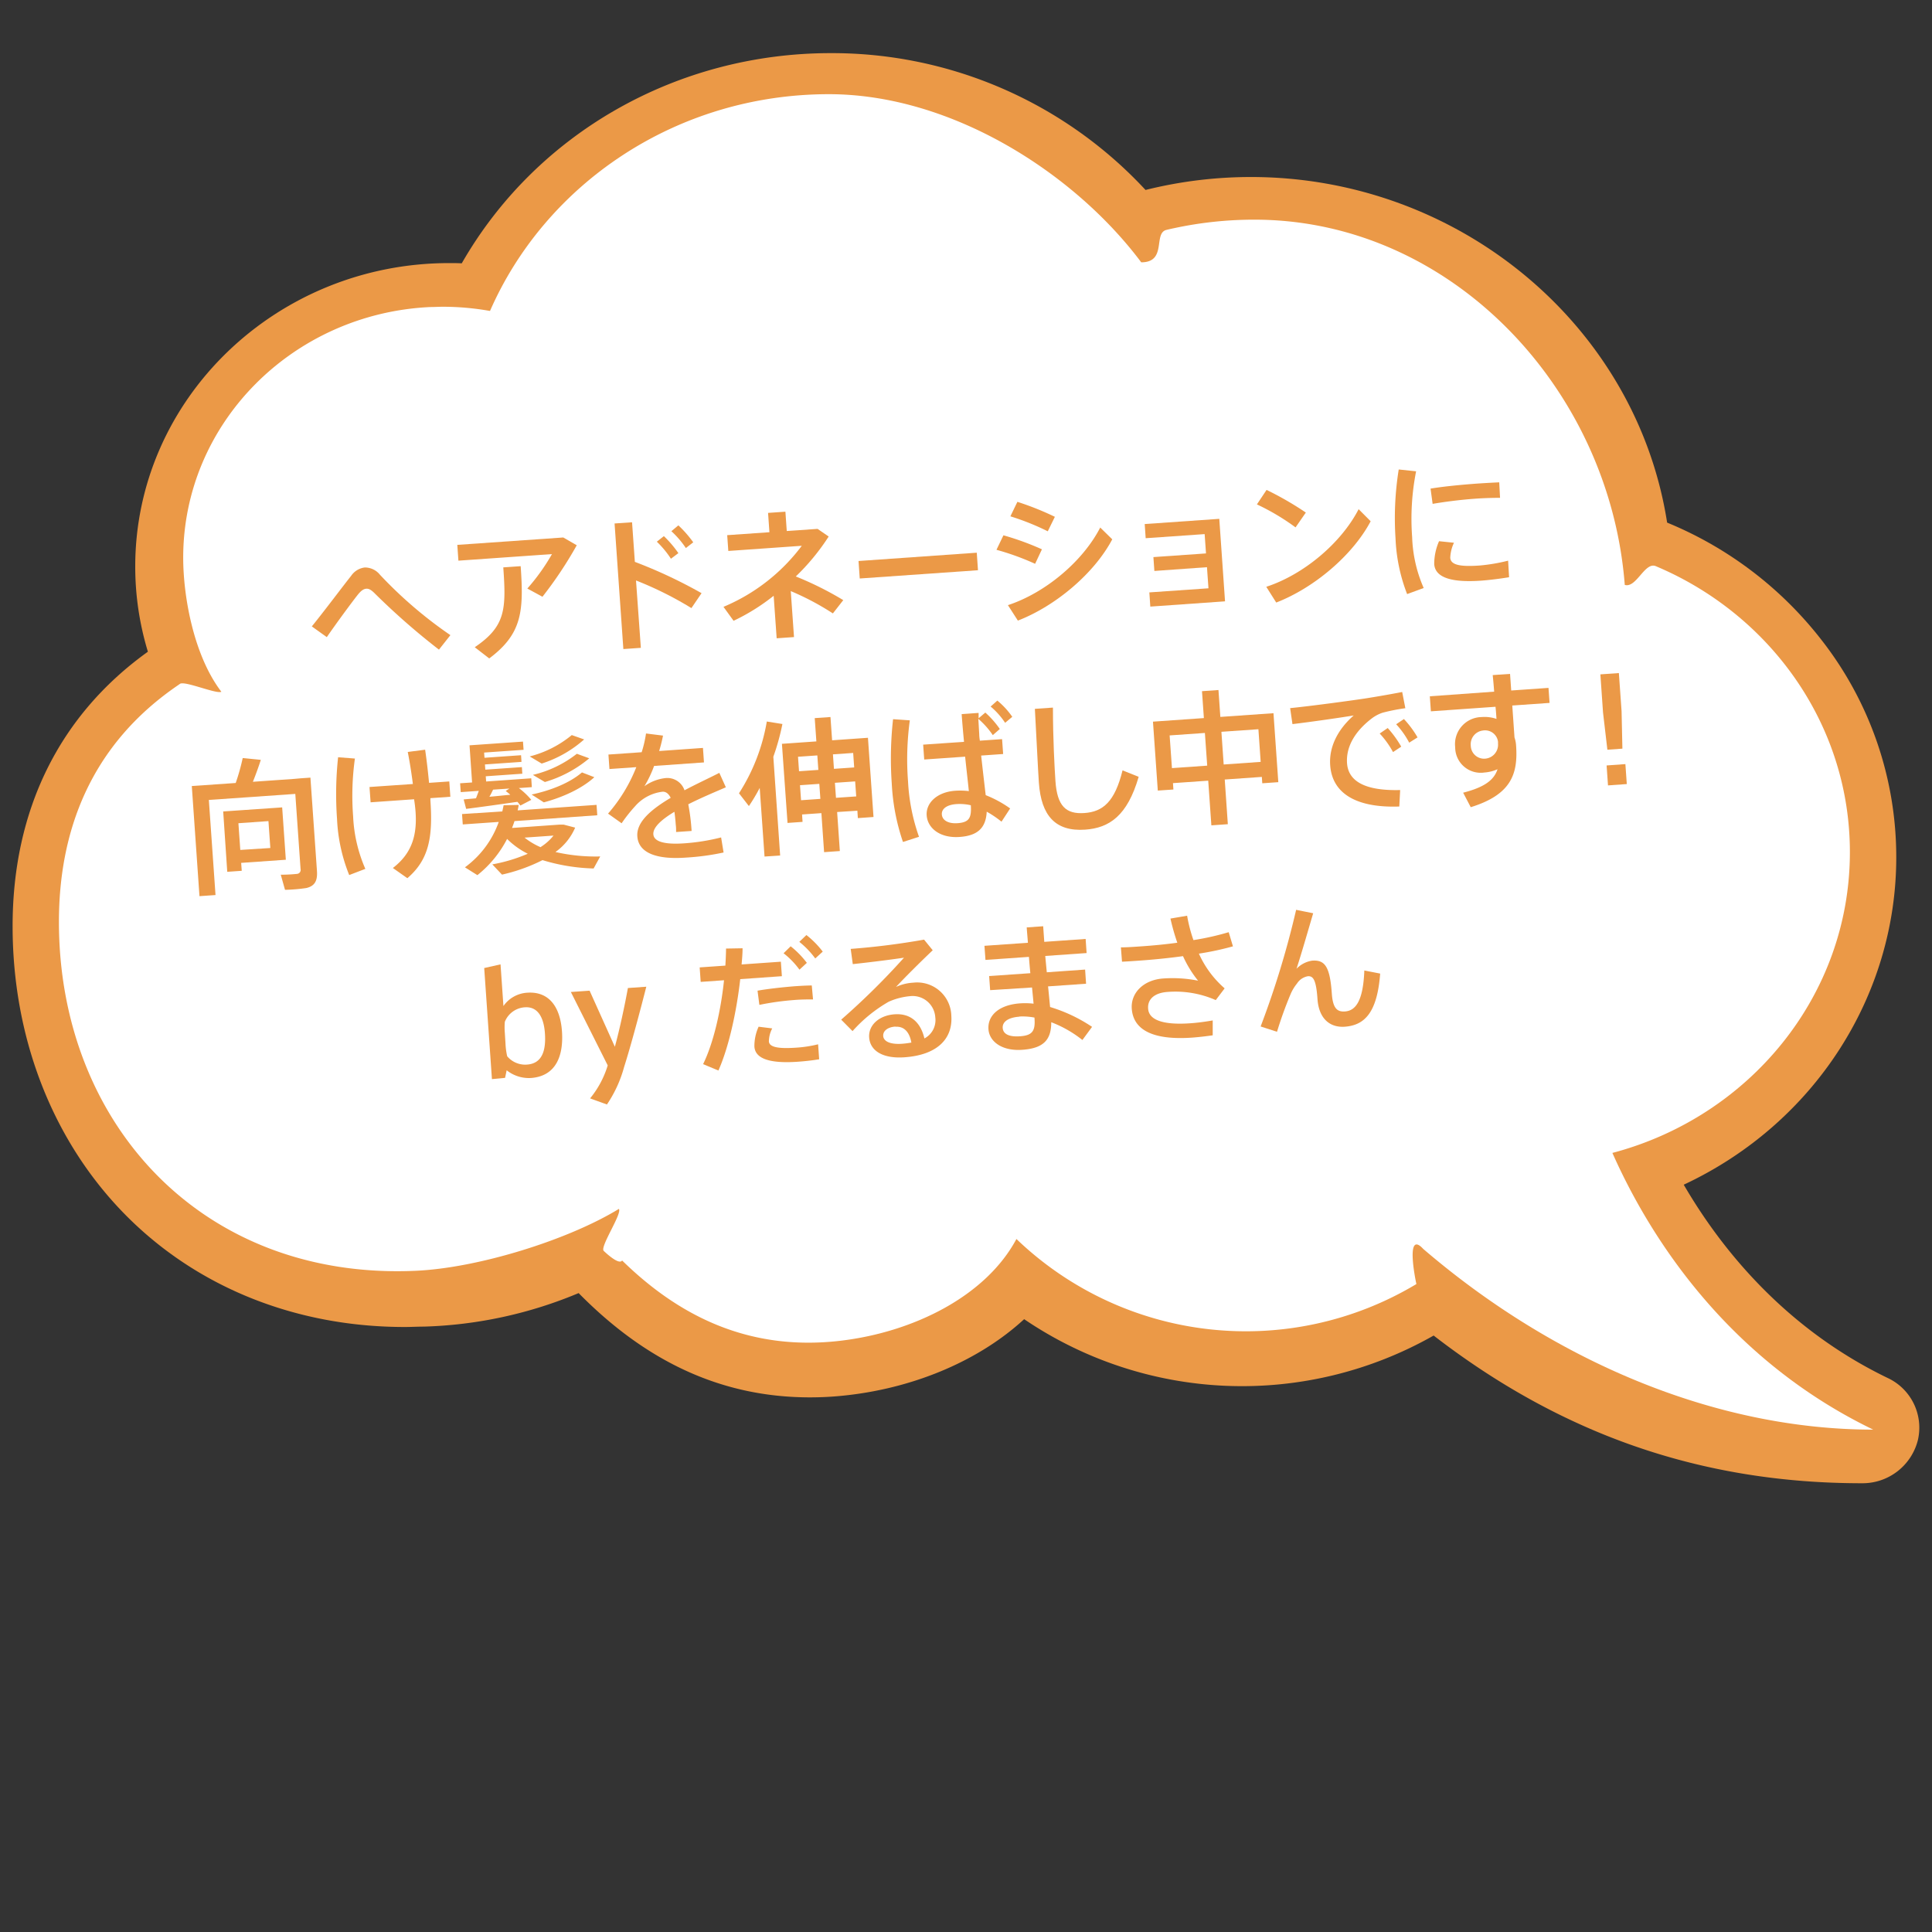 <svg id="レイヤー_1" data-name="レイヤー 1" xmlns="http://www.w3.org/2000/svg" viewBox="0 0 400 400"><rect x="0" y="0" width="400" height="400" fill="#333333" stroke="none"/><defs><style>.cls-1{fill:#eb9947;}.cls-2{fill:#fff;}</style></defs><path class="cls-1" d="M30.62,134.93A60.47,60.47,0,0,1,28,117.28c0-34.63,29.17-62.81,65-62.81.86,0,1.73,0,2.6.05C111,27.63,140.05,11,172,11a88.5,88.5,0,0,1,65.17,28.33A90.06,90.06,0,0,1,259,36.65c43,0,79.78,30.66,86.16,71.55A77.87,77.87,0,0,1,377,132.34,73,73,0,0,1,392.6,177.5c0,28.93-17.17,55.24-44,67.78,7.56,13,20.76,29.64,42.19,40a11.35,11.35,0,0,1,6.27,12.94,11.81,11.81,0,0,1-11.6,8.87c-33,0-62-10-88.64-30.58a80.31,80.31,0,0,1-84.78-3.39c-9.07,8.36-22.17,14.05-36.32,15.71a67.72,67.72,0,0,1-8,.48c-17.93,0-33.63-7.07-47.92-21.59a89.35,89.35,0,0,1-32,6.94c-1.34,0-2.67.08-4,.08-23.21,0-44.18-8.7-59.06-24.49C10.47,235.1,2.61,214.32,2.61,191.75,2.61,167.69,12.28,148.08,30.62,134.93Z"/><path class="cls-2" d="M37.3,141.57c1-.66-1,.63,0,0s7.54,2.18,8.53,1.65c-5.72-7.48-7.9-19.68-7.9-27.76,0-27.83,22.66-50.55,51.12-51.89.88,0,1.76-.06,2.65-.06a55.85,55.85,0,0,1,9.75.87C113,38,140.09,19.5,171.61,19.5c25.41,0,50.84,16.33,64.67,34.81,5.39,0,2.44-6.05,5.22-6.71q.8-.2,1.59-.36a78.55,78.55,0,0,1,16.64-1.76c40.55,0,73.52,34.85,76.66,75.62,2.41.71,4.14-4.85,6.43-3.88.95.4,1.88.82,2.81,1.26C367.74,129,383,151,383,176.43c0,29.75-20.83,54.79-49.17,62.27,7.16,16.15,22.93,42.27,54,57.29-32.9,0-66.25-14.33-93.16-37.41-3.59-3.9-1.79,5.64-1.42,7.27h0a68.61,68.61,0,0,1-82.81-9.33c-6.31,11.8-21.25,19.28-36.44,21.07-19.41,2.28-33.88-5.55-45.2-16.62-.67,1.08-3.82-2-3.82-2-.77-.89,3.89-7.77,3.15-8.68-10.35,6.35-29.1,12.28-42.25,12.82C41.78,265,12.2,232.5,12.2,190.86,12.2,172.64,18.34,154.28,37.3,141.57Z"/><path class="cls-1" d="M72.7,119.22a4,4,0,0,1,2.82-1.73A4,4,0,0,1,78.67,119,88.61,88.61,0,0,0,93.25,131.5l-2.37,3a144.87,144.87,0,0,1-13.26-11.61c-.72-.73-1.25-1.06-1.82-1s-1.08.44-1.72,1.24c-1.24,1.56-4.32,5.74-6.42,8.78l-3.1-2.22C67.13,126.53,71.09,121.23,72.7,119.22Z"/><path class="cls-1" d="M116.62,111.28l2.79,1.61a81.93,81.93,0,0,1-7.1,10.66l-3.13-1.7a42.54,42.54,0,0,0,5.1-7.13l-19.37,1.36-.23-3.27Zm-8.82,5.94c.65,9.28.32,14-6.51,19.1l-3-2.32c6.41-4.33,6.52-7.88,5.91-16.53Z"/><path class="cls-1" d="M145.25,122.81l-2.1,3.09a72.6,72.6,0,0,0-11.47-5.72l1,13.95-3.62.25-1.82-26,3.62-.25.58,8.2A99.72,99.72,0,0,1,145.25,122.81ZM137.45,111a22.71,22.71,0,0,1,3,3.52l-1.54,1.16a19.94,19.94,0,0,0-2.92-3.53Zm3-2.23a23.68,23.68,0,0,1,3.08,3.51L142,113.47a19,19,0,0,0-3-3.49Z"/><path class="cls-1" d="M174.59,124.25,172.44,127a55.12,55.12,0,0,0-8.72-4.62l.67,9.52-3.59.25-.62-8.8a42.62,42.62,0,0,1-8.3,5.18l-2.09-2.89A39.07,39.07,0,0,0,166,113l-15.21,1.07-.23-3.27,8.74-.61-.28-4,3.59-.25.28,4,6.38-.44,2.3,1.58a46,46,0,0,1-6.81,8.27A67.58,67.58,0,0,1,174.59,124.25Z"/><path class="cls-1" d="M202.23,114.43l.25,3.63L178,119.77l-.25-3.62Z"/><path class="cls-1" d="M215.72,113.73l-1.41,3a53.47,53.47,0,0,0-8-2.9l1.44-3A57.16,57.16,0,0,1,215.72,113.73Zm12.07-4.51,2.49,2.44c-3.69,7-11.67,13.78-19.54,16.83l-2.06-3.2C216.47,122.73,224.22,116.18,227.79,109.22ZM218.4,107l-1.47,3a51.84,51.84,0,0,0-7.74-3.1l1.45-3A59.87,59.87,0,0,1,218.4,107Z"/><path class="cls-1" d="M239,118.21l-.2-2.87,10.89-.76-.28-4-12.21.85-.2-2.93,15.44-1.08,1.19,17.08-15.47,1.09-.2-2.94,12.24-.85-.31-4.37Z"/><path class="cls-1" d="M270.36,106.12l-2.13,3.07a47.36,47.36,0,0,0-8-4.76l2-3A66,66,0,0,1,270.36,106.12Zm10.93-.7,2.49,2.5c-3.7,7-11.67,13.78-19.55,16.83l-2.06-3.26C270,118.93,277.71,112.37,281.29,105.42Z"/><path class="cls-1" d="M288.93,111.47a63.69,63.69,0,0,1,.66-14.27l3.6.38a50.71,50.71,0,0,0-.82,13.62,28.46,28.46,0,0,0,2.39,10.54L291.33,123a35.68,35.68,0,0,1-2.4-11.5Zm17.22-11.37c1.47-.1,3-.18,4.25-.24l.17,3.21c-1.51,0-3.34.05-5.16.18-2.93.21-6.21.62-8.8,1.07l-.43-3.16c2.85-.47,6.59-.82,9.94-1.06Zm6.29,19.41c-1.9.31-4.05.58-5.82.71-5.35.37-9.46-.33-9.68-3.42a11.77,11.77,0,0,1,1-4.75l3.09.32a7.93,7.93,0,0,0-.77,3.12c.11,1.53,2.18,1.87,6.12,1.59a37.21,37.21,0,0,0,5.86-1Z"/><path class="cls-1" d="M62.27,161.14l2-.14,1.35,19.28c.14,2-.38,3.15-2.21,3.58a35.64,35.64,0,0,1-4.4.37l-.88-3.13a33.48,33.48,0,0,0,3.36-.17.82.82,0,0,0,.74-1l-1.09-15.56-17.9,1.25,1.38,19.69-3.32.23-1.59-22.8,9.09-.63a44,44,0,0,0,1.45-5.16l3.75.37c-.42,1.32-1,2.93-1.64,4.54l8.56-.6Zm-13.1,6.66,9.25-.64L59.18,178l-9.25.65.12,1.64-3,.21L46.21,168l1.35-.09Zm6.8,7.77L55.58,170l-6.22.44.39,5.53Z"/><path class="cls-1" d="M73.48,157.05A55.87,55.87,0,0,0,73.11,169a30.46,30.46,0,0,0,2.53,10.89l-3.34,1.28a35.11,35.11,0,0,1-2.52-11.61A71.69,71.69,0,0,1,70,156.78Zm12,5.27c-.26-2.06-.6-4.29-1.06-6.64l3.6-.46c.36,2.47.61,4.77.81,6.86l4.19-.29.22,3.17-4.13.29,0,.48c.54,7.69-.34,12.29-4.77,16.09l-3-2.11c4.11-3.17,5.42-7.26,4.45-13.84l-.06-.39-9,.63-.23-3.17Z"/><path class="cls-1" d="M98.55,165.28c.2-.52.4-1.05.58-1.54l-3.74.26-.13-1.83,2.48-.17-.53-7.69,11.07-.77.12,1.7-8.17.57.08,1.08,7.57-.53.09,1.38-7.57.53.08,1.08,7.57-.53.09,1.37-7.57.53.08,1.08,9.34-.66.12,1.83-2.69.19A15.15,15.15,0,0,1,110,165.6l-2.26,1.18a7.21,7.21,0,0,0-.62-.77c-3.19.46-7.89,1.12-10.61,1.46L96,165.52C96.66,165.44,97.56,165.38,98.55,165.28Zm25.74,12-1.39,2.53a39.63,39.63,0,0,1-10.58-1.73,35.91,35.91,0,0,1-8.39,3l-2-2.12a33.5,33.5,0,0,0,7.34-2.2,16.37,16.37,0,0,1-4.28-3.07,23.11,23.11,0,0,1-6.15,7.5l-2.58-1.62a19.83,19.83,0,0,0,7-9.4l-7.45.52-.15-2.15L104,168l.27-1.28,3.12-.07a9.82,9.82,0,0,1-.22,1.13l16.34-1.14.15,2.15L106.52,170c-.15.49-.33.95-.51,1.42l9.82-.69.42,0,.45,0,2.38.62A12,12,0,0,1,115,176.4,37.39,37.39,0,0,0,124.29,177.32Zm-18.67-12.77c-.29-.25-.6-.5-.92-.75l.77-.5-3.38.23c-.24.47-.47,1-.77,1.47C102.78,164.84,104.28,164.67,105.62,164.55Zm6.32,10.86A10.81,10.81,0,0,0,114.6,173l-6,.42A14.68,14.68,0,0,0,111.94,175.41Zm9-22.28a24.33,24.33,0,0,1-8.79,5l-2.48-1.48a22.33,22.33,0,0,0,8.71-4.42Zm2.11,7.82c-2.54,2.34-6.53,4.16-10.46,5.21l-2.52-1.62c4-.86,7.86-2.39,10.42-4.58ZM122,157a25.43,25.43,0,0,1-9.19,4.91l-2.48-1.48a23.39,23.39,0,0,0,9.1-4.37Z"/><path class="cls-1" d="M150.28,163c-2.3,1-5.17,2.19-7.78,3.52a43.22,43.22,0,0,1,.69,5.52l-3.21.22c0-.54,0-1-.07-1.5-.07-1-.17-1.91-.28-2.69-2.6,1.57-4.47,3.2-4.36,4.67s2.19,2.16,6.44,1.86a43.07,43.07,0,0,0,7.59-1.22l.51,3.12a50.87,50.87,0,0,1-7.86,1.06c-6.08.43-9.79-1-10-4.44-.2-3,3-5.62,6.91-7.94-.46-.93-1.06-1.31-1.71-1.26a8.92,8.92,0,0,0-5.66,3,31.32,31.32,0,0,0-2.79,3.53l-2.81-2a33,33,0,0,0,5.85-9.62l-5.56.39-.21-3,6.88-.48a23.87,23.87,0,0,0,.9-3.88l3.52.44a31,31,0,0,1-.8,3.19l9.07-.64.21,3-10.33.73a23.53,23.53,0,0,1-2,4.2,9.2,9.2,0,0,1,4.3-1.68,3.76,3.76,0,0,1,4,2.52c2.61-1.39,5.26-2.6,7.21-3.61Z"/><path class="cls-1" d="M161.52,177.12l-3.23.22-1-14.21a38,38,0,0,1-2.24,3.76L153,164.24a39.8,39.8,0,0,0,5.76-14.86l3.23.52a48.37,48.37,0,0,1-1.88,6.78Zm11.8-9,.56,8.08-3.26.23-.56-8.08-4,.28.1,1.53-3.11.22L161.89,154l7.13-.5-.34-4.82,3.26-.23.34,4.82,7.42-.52,1.15,16.4-3.24.23-.1-1.53Zm-3.89-8.72-.21-3-4,.28.21,3Zm.42,6-.22-3.11-4,.28.22,3.11Zm7-6.51-.21-3-4.19.29.21,3Zm.42,6-.22-3.11-4.19.29.22,3.11Z"/><path class="cls-1" d="M188.37,149.14A59.74,59.74,0,0,0,188,161.8a40.3,40.3,0,0,0,2.27,11.45l-3.32,1.07a43.93,43.93,0,0,1-2.32-12.11,73.65,73.65,0,0,1,.27-13.31Zm11.22,4.45c-.21-2.15-.38-4.19-.49-5.74l3.51-.25c0,.36,0,.72,0,1.11l1.39-1.18a19.09,19.09,0,0,1,3,3.4l-1.45,1.27a17,17,0,0,0-3-3.37c.07,1,.12,2.1.19,3.17,0,.42.06.9.13,1.35l4.6-.32.22,3.08-4.55.32c.34,3.13.7,6.17.94,8.2a23.37,23.37,0,0,1,5.06,2.75l-1.79,2.74a21.42,21.42,0,0,0-3.06-2.07c-.17,3.26-1.76,5-5.74,5.24s-6.51-1.86-6.69-4.47,2.19-4.84,5.87-5.1a15,15,0,0,1,2.86.07c-.2-2-.5-4.5-.77-7.13l-8.47.59-.22-3.08ZM198,166.48c-2,.14-3.09,1-3,2.16s1.28,1.93,3.26,1.79c2.45-.17,2.89-1.16,2.74-3.71A10,10,0,0,0,198,166.48Zm8.49-21.43a16.47,16.47,0,0,1,3.09,3.36l-1.48,1.24a15.61,15.61,0,0,0-3-3.37Z"/><path class="cls-1" d="M218,146.5c0,6.43.33,12.43.52,15.24.36,5.12,2.14,6.86,6,6.59s6.3-2.37,7.89-8.83l3.34,1.33c-2.35,8.08-6.08,10.59-11.08,10.94-6.14.43-9.1-2.88-9.58-9.7-.2-2.84-.47-8.9-.83-15.31Z"/><path class="cls-1" d="M253.57,161.39l.64,9.25-3.41.24-.65-9.25-7.3.51.09,1.32-3.23.22-1-14.27,10.54-.74-.39-5.57,3.41-.24.39,5.57,11-.77,1,14.28-3.32.23-.09-1.32Zm-3.63-2.87-.48-6.77-7.3.51.48,6.77Zm11.07-.78-.47-6.76-7.66.53.47,6.77Z"/><path class="cls-1" d="M282.52,144.63c2.5-.39,5.59-.93,7.79-1.36l.65,3.36a38.89,38.89,0,0,0-4.71.93,7.73,7.73,0,0,0-2.18,1.14c-3.45,2.62-5.42,5.82-5.18,9.32.26,3.66,3.59,5.74,11,5.55l-.18,3.41c-8.61.31-13.89-2.51-14.31-8.56-.27-3.8,1.59-7.42,4.87-10.29-3.12.51-8.92,1.34-12.68,1.79l-.48-3.31C271.18,146.21,279.55,145.08,282.52,144.63Zm4.79,6.1a21.82,21.82,0,0,1,2.8,3.86l-1.7,1.12a18.4,18.4,0,0,0-2.76-3.84Zm3.36-1.86a20.71,20.71,0,0,1,2.82,3.8l-1.73,1.09a17.63,17.63,0,0,0-2.7-3.81Z"/><path class="cls-1" d="M309.35,143.2c-.09-1.25-.2-2.45-.3-3.43l3.59-.25.24,3.44,7.72-.54.22,3.11-7.72.54.46,6.61a6.26,6.26,0,0,1,.33,1.67c.41,5.83-.95,10.16-9.39,12.77l-1.57-3c4.52-1.16,6.4-2.67,7.12-4.86a8.18,8.18,0,0,1-2.72.68,5.28,5.28,0,0,1-6.05-5.24,5.6,5.6,0,0,1,5.46-6.24,7.62,7.62,0,0,1,3.09.38c-.05-.8-.11-1.67-.2-2.51l-13.38.94-.22-3.11ZM307,151.25a2.86,2.86,0,0,0-2.49,3.15,2.75,2.75,0,0,0,3,2.67,2.89,2.89,0,0,0,2.64-3.1l0-.39A2.7,2.7,0,0,0,307,151.25Z"/><path class="cls-1" d="M335.17,139.35l.56,7.9.17,7.75-3.11.22-.9-7.7-.55-7.9Zm1.35,18.85.29,4.13-3.89.28-.29-4.13Z"/><path class="cls-1" d="M101.85,223.42l-1.6-23,3.38-.76.6,8.63a6.47,6.47,0,0,1,4.92-2.76c4.37-.31,6.82,2.72,7.2,8,.34,4.94-1.16,9.29-6.45,9.66a7.4,7.4,0,0,1-5-1.6l-.33,1.57Zm2.81-7.32a14.49,14.49,0,0,0,.35,2.59,4.86,4.86,0,0,0,4.11,1.72c3.12-.22,3.95-2.89,3.7-6.48-.22-3.18-1.41-5.57-4.15-5.38a4.78,4.78,0,0,0-4.15,3,13.28,13.28,0,0,0,0,2.3Z"/><path class="cls-1" d="M130,204.56l3.81-.27c-1.09,4.29-3.18,12.2-4.59,16.6a25.89,25.89,0,0,1-3.56,7.78l-3.49-1.26a19.77,19.77,0,0,0,3.65-6.83l-7.63-15.2,3.88-.27,5.23,11.61C128.29,213.14,129.38,208,130,204.56Z"/><path class="cls-1" d="M150.18,199.92c.07-1.2.13-2.4.14-3.53l3.42-.06c0,1.1-.1,2.21-.2,3.35l8.13-.57.21,3-8.62.61c-.79,6.94-2.41,14.18-4.52,18.92l-3.17-1.32c2.13-4.33,3.67-11,4.33-17.37l-4.83.34-.21-3Zm9.7,13a6,6,0,0,0-.69,2.7c.09,1.27,2.23,1.53,5.76,1.28a25.53,25.53,0,0,0,4.43-.69l.22,3.1c-1.49.25-3,.41-4.41.51-5.27.37-8.84-.4-9-3.15a9.71,9.71,0,0,1,.87-4.1Zm8.45-6c-1.11,0-2.5,0-4,.13a56.23,56.23,0,0,0-7.11,1l-.38-2.94c2.12-.38,5.13-.71,7.58-.91,1.36-.1,2.64-.16,3.65-.17Zm-4.63-11a18.78,18.78,0,0,1,3.35,3.43l-1.53,1.41a16.88,16.88,0,0,0-3.29-3.4Zm3.26-2.33a18.94,18.94,0,0,1,3.38,3.43l-1.55,1.42a18,18,0,0,0-3.3-3.44Z"/><path class="cls-1" d="M191.32,194.54l1.79,2.2c-2.29,2.17-5.67,5.52-7.61,7.6a9.88,9.88,0,0,1,3.6-.89,7.07,7.07,0,0,1,7.86,6.83c.34,4.86-3,8.15-9.69,8.62-4.51.32-7.13-1.36-7.32-4.11-.18-2.49,2-4.56,5.27-4.79s5.38,1.63,6.17,5a4.29,4.29,0,0,0,2.25-4.38,4.7,4.7,0,0,0-5.28-4.37,13.92,13.92,0,0,0-4.37,1.15,30.07,30.07,0,0,0-7.48,6.08l-2.35-2.37a149.44,149.44,0,0,0,13-12.83c-2.5.38-7.46,1-10.6,1.33l-.43-3.15A151.81,151.81,0,0,0,191.32,194.54Zm-5.92,18c-1.62.11-2.61.9-2.54,1.95s1.32,1.79,3.9,1.61a17.13,17.13,0,0,0,1.93-.25C188.31,213.74,187.23,212.45,185.4,212.58Z"/><path class="cls-1" d="M213.32,201.49c-.11-1.12-.21-2.25-.29-3.38l-9,.63-.21-2.92,9-.63c-.09-1.18-.19-2.28-.25-3.18l3.41-.24c.06.9.14,2,.22,3.13V195l8.57-.6.2,2.92-8.56.6c.1,1.13.21,2.25.32,3.38l7.93-.56.2,2.93-7.87.55c.17,1.61.3,3.09.42,4.27a32.29,32.29,0,0,1,8.69,4.11l-2,2.72a24.12,24.12,0,0,0-6.45-3.68c0,3.61-1.55,5.4-6,5.71-4.26.3-6.84-1.76-7-4.27-.19-2.78,2.09-5,6.46-5.34a15.4,15.4,0,0,1,2.88.06c-.09-1-.2-2.14-.32-3.35L205,205l-.21-2.92Zm-2.25,9c-2.37.17-3.56,1.09-3.47,2.34s1.29,1.88,3.58,1.72c2.55-.17,3.21-1.09,3-3.76v-.11A12.89,12.89,0,0,0,211.07,210.46Z"/><path class="cls-1" d="M232.07,196.14c1.25,0,2.64-.1,4.23-.21,2.32-.16,4.92-.4,7.45-.75a45.5,45.5,0,0,1-1.42-5l3.45-.59a31,31,0,0,0,1.31,5.05,56.15,56.15,0,0,0,7.3-1.64l.88,2.93a59.66,59.66,0,0,1-7.05,1.51,20.8,20.8,0,0,0,5.33,7.19l-1.84,2.43a20.78,20.78,0,0,0-10-1.69c-2.81.2-4.16,1.6-4,3.48.15,2.2,2.8,3.44,8.84,3,1.28-.09,2.86-.29,4.53-.58l0,3.08c-1.53.22-3.06.39-4.3.48-8.27.57-12.16-1.71-12.46-6-.23-3.27,2.46-6,6.6-6.25a27,27,0,0,1,7.13.46,23,23,0,0,1-3.12-5.08c-3.08.42-6.23.73-9.09.93-1.25.09-2.46.17-3.54.22Z"/><path class="cls-1" d="M271.88,189.08c-1.13,3.83-2.42,8.34-3.45,11.49a5.68,5.68,0,0,1,3.26-1.68c2.6-.18,3.66,1.2,4.05,6.84.22,3.16,1.2,3.79,2.73,3.68,2.14-.15,3.76-2.06,4-8.48l3.28.64c-.62,8.19-3.3,10.7-7.32,11-3.1.22-5.38-1.68-5.66-5.74s-.92-4.79-2-4.71a3.38,3.38,0,0,0-2.25,1.52,9.15,9.15,0,0,0-1.28,2.1,80.72,80.72,0,0,0-2.85,7.88L261,212.52a185.22,185.22,0,0,0,7.35-24.15Z"/></svg>